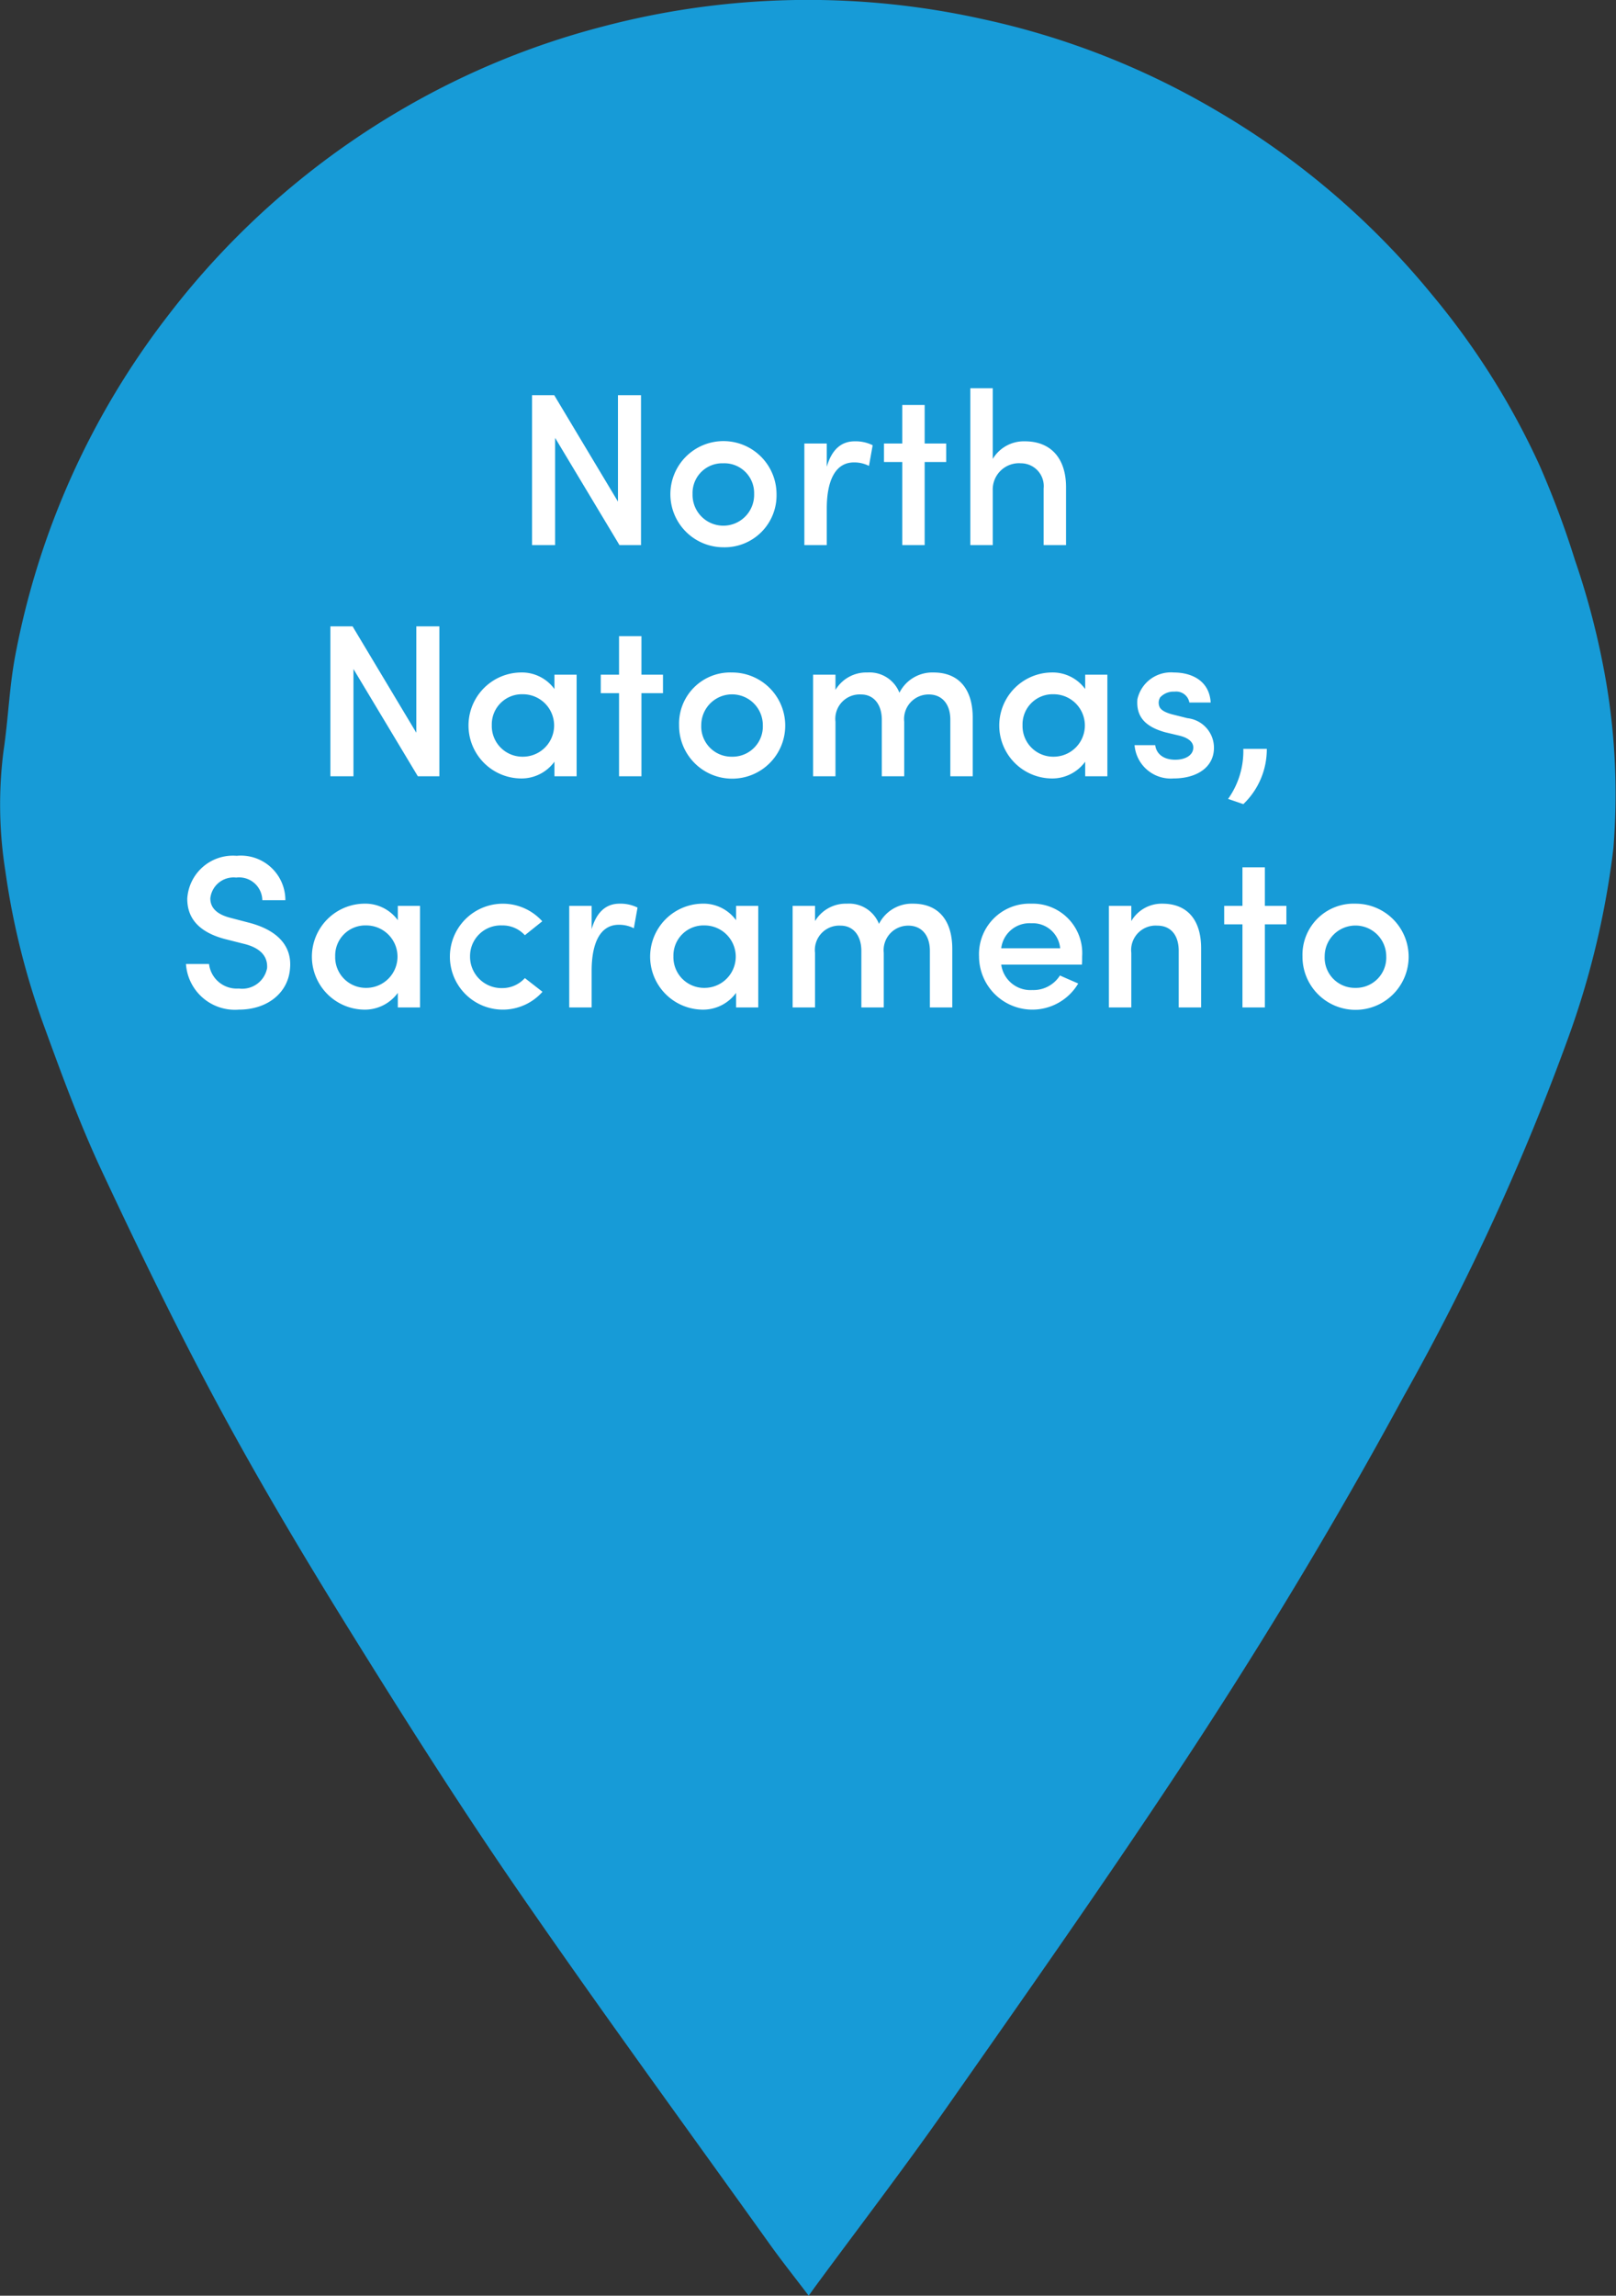<svg id="Layer_1" data-name="Layer 1" xmlns="http://www.w3.org/2000/svg" viewBox="0 0 118.868 168.817">
  <rect x="0" y="0" width="118.868" height="168.817" fill="#333333" stroke="none"/>
  <path d="M59.485,168.817c-1.054-1.388-1.982-2.552-2.847-3.761-6.182-8.644-12.458-17.224-18.49-25.972-4.312-6.254-8.384-12.68-12.393-19.135-3.348-5.391-6.604-10.852-9.617-16.435-3.072-5.691-5.895-11.525-8.64-17.384-1.59-3.393-2.893-6.928-4.176-10.453a55.658,55.658,0,0,1-2.928-11.625A31.12,31.12,0,0,1,.256,55.251c.354-2.357.429-4.764.877-7.1A58.616,58.616,0,0,1,12.328,23.246,59.237,59.237,0,0,1,29.945,7.822a58.237,58.237,0,0,1,14.363-5.863,59.179,59.179,0,0,1,27.826-.586,57.883,57.883,0,0,1,17.325,6.749,58.746,58.746,0,0,1,15.887,13.562,55.832,55.832,0,0,1,7.885,12.508,67.211,67.211,0,0,1,2.619,7,57.235,57.235,0,0,1,2.019,7.493,49.215,49.215,0,0,1,.806,13.711A62.558,62.558,0,0,1,115.372,76.266a176.832,176.832,0,0,1-12.136,26.445c-5.183,9.564-10.819,18.857-16.824,27.914-5.482,8.268-11.19,16.386-16.888,24.509-3.085,4.397-6.356,8.665-9.542,12.991C59.857,168.296,59.735,168.469,59.485,168.817Z" fill="#179bd7"/>
  <path d="M40.831,32.197l4.736,7.888h1.584V29.061H45.455v7.824l-4.688-7.824H39.135V40.085h1.696Zm12.368,8.048a3.817,3.817,0,0,0,3.92-3.92,3.904,3.904,0,1,0-3.92,3.92Zm0-6.176a2.189,2.189,0,0,1,2.272,2.256,2.265,2.265,0,1,1-4.528,0A2.185,2.185,0,0,1,53.199,34.069Zm7.616,3.328c0-1.984.592-3.392,2-3.392a2.38,2.38,0,0,1,1.104.256l.272-1.52a2.822,2.822,0,0,0-1.328-.288c-.928,0-1.664.544-2.048,1.872V32.613H59.167v7.472h1.648Zm5.552,2.688h1.648V33.973h1.584V32.613H68.015v-2.832H66.367v2.832H65.023v1.36h1.344Zm6.656-4.016a1.931,1.931,0,0,1,2.08-2,1.679,1.679,0,0,1,1.664,1.856v4.16h1.648v-4.256c0-2.128-1.12-3.376-3.024-3.376a2.668,2.668,0,0,0-2.368,1.296V28.549H71.375V40.085h1.648Zm-42.4,17.816-4.688-7.824h-1.632V57.085h1.696V49.197l4.736,7.888h1.584V46.061h-1.696Zm11.792,3.2V49.613H40.783v1.056a2.965,2.965,0,0,0-2.512-1.216,3.897,3.897,0,0,0,0,7.792,3.001,3.001,0,0,0,2.512-1.232v1.072Zm-3.952-1.44a2.255,2.255,0,0,1-2.288-2.32,2.215,2.215,0,0,1,2.288-2.272,2.296,2.296,0,1,1,0,4.592Zm10.304-6.032h-1.584v-2.832h-1.648v2.832h-1.344v1.36h1.344v6.112h1.648V50.973h1.584Zm5.072-.16a3.761,3.761,0,0,0-3.888,3.872,3.904,3.904,0,1,0,3.888-3.872Zm0,6.192a2.22,2.22,0,0,1-2.256-2.32,2.264,2.264,0,0,1,4.528,0A2.224,2.224,0,0,1,53.839,55.645Zm14.832-6.192a2.71,2.71,0,0,0-2.512,1.488,2.361,2.361,0,0,0-2.352-1.488,2.642,2.642,0,0,0-2.352,1.28V49.613H59.807v7.472h1.648V53.069a1.792,1.792,0,0,1,1.888-2c.88,0,1.504.672,1.52,1.824v4.192h1.648V53.069a1.803,1.803,0,0,1,1.808-2c.96,0,1.584.688,1.584,1.856v4.16h1.648v-4.304C71.551,50.653,70.511,49.453,68.671,49.453Zm11.152,1.216a2.965,2.965,0,0,0-2.512-1.216,3.897,3.897,0,0,0,0,7.792,3.001,3.001,0,0,0,2.512-1.232v1.072h1.632V49.613H79.823Zm-2.32,4.976a2.255,2.255,0,0,1-2.288-2.32,2.215,2.215,0,0,1,2.288-2.272,2.296,2.296,0,1,1,0,4.592Zm9.84-2.832-1.152-.288c-.4-.112-.816-.288-.912-.576a.767.767,0,0,1,.064-.672,1.345,1.345,0,0,1,1.056-.416.983.983,0,0,1,1.088.8h1.568c-.096-1.6-1.392-2.208-2.72-2.208a2.524,2.524,0,0,0-2.672,1.968c-.096,1.2.48,2,2.064,2.432l1.008.24c.544.128,1.04.4,1.04.88,0,.56-.576.896-1.328.896-.864,0-1.392-.432-1.472-1.072h-1.52a2.669,2.669,0,0,0,2.864,2.448c1.712,0,2.976-.816,2.976-2.256A2.185,2.185,0,0,0,87.343,52.813Zm5.84,2.256H91.455a6.067,6.067,0,0,1-1.12,3.68l1.12.384A5.581,5.581,0,0,0,93.183,55.069Zm-74.832,12.792-1.408-.368c-1.312-.336-1.472-1.008-1.472-1.44a1.721,1.721,0,0,1,1.904-1.52,1.708,1.708,0,0,1,1.92,1.664h1.696a3.275,3.275,0,0,0-3.584-3.264,3.364,3.364,0,0,0-3.632,3.152c0,.976.368,2.32,2.736,2.96l1.392.352c1.024.24,1.808.768,1.744,1.792a1.863,1.863,0,0,1-2.08,1.504,2.054,2.054,0,0,1-2.192-1.808H13.679a3.607,3.607,0,0,0,3.888,3.36c2.112,0,3.6-1.232,3.76-2.96C21.503,69.701,20.575,68.453,18.351,67.861Zm10.912-.192a2.965,2.965,0,0,0-2.512-1.216,3.897,3.897,0,0,0,0,7.792,3.001,3.001,0,0,0,2.512-1.232v1.072h1.632V66.613H29.263Zm-2.32,4.976a2.255,2.255,0,0,1-2.288-2.32,2.215,2.215,0,0,1,2.288-2.272,2.296,2.296,0,1,1,0,4.592Zm9.984.016a2.311,2.311,0,0,1-2.352-2.336,2.258,2.258,0,0,1,2.352-2.272,2.21,2.21,0,0,1,1.68.72l1.28-1.024a3.895,3.895,0,1,0,.016,5.184l-1.296-1.008A2.223,2.223,0,0,1,36.927,72.661Zm6.592-4.336V66.613H41.871v7.472h1.648v-2.688c0-1.984.592-3.392,2-3.392a2.38,2.38,0,0,1,1.104.256l.272-1.52a2.822,2.822,0,0,0-1.328-.288C44.639,66.453,43.903,66.997,43.519,68.325Zm10.624-.656a2.965,2.965,0,0,0-2.512-1.216,3.897,3.897,0,0,0,0,7.792,3.001,3.001,0,0,0,2.512-1.232v1.072h1.632V66.613H54.143Zm-2.32,4.976a2.255,2.255,0,0,1-2.288-2.32,2.215,2.215,0,0,1,2.288-2.272,2.296,2.296,0,1,1,0,4.592Zm15.344-6.192a2.71,2.71,0,0,0-2.512,1.488,2.361,2.361,0,0,0-2.352-1.488,2.642,2.642,0,0,0-2.352,1.28V66.613H58.303v7.472h1.648V70.069a1.792,1.792,0,0,1,1.888-2c.88,0,1.504.672,1.52,1.824v4.192h1.648V70.069a1.803,1.803,0,0,1,1.808-2c.96,0,1.584.688,1.584,1.856v4.16h1.648v-4.304C70.047,67.653,69.007,66.453,67.167,66.453Zm8.688,0a3.713,3.713,0,0,0-3.84,3.872,3.923,3.923,0,0,0,7.296,2c-.432-.192-.928-.4-1.344-.592a2.304,2.304,0,0,1-2.032,1.072,2.169,2.169,0,0,1-2.288-1.872h5.936c.016-.16.016-.432.016-.608A3.638,3.638,0,0,0,75.855,66.453Zm-2.208,3.28a2.096,2.096,0,0,1,2.208-1.84,2.029,2.029,0,0,1,2.128,1.84Zm11.856-3.28a2.591,2.591,0,0,0-2.288,1.28V66.613H81.567v7.472h1.648V70.069a1.799,1.799,0,0,1,1.92-2c.96,0,1.568.672,1.568,1.856v4.16H88.351V69.733C88.351,67.621,87.311,66.453,85.503,66.453Zm7.536-2.672h-1.648v2.832h-1.344v1.36h1.344v6.112h1.648V67.973h1.584V66.613h-1.584ZM99.695,66.453a3.761,3.761,0,0,0-3.888,3.872,3.904,3.904,0,1,0,3.888-3.872Zm0,6.192a2.22,2.22,0,0,1-2.256-2.32,2.264,2.264,0,0,1,4.528,0A2.224,2.224,0,0,1,99.695,72.645Z" fill="#fff"/>
</svg>
